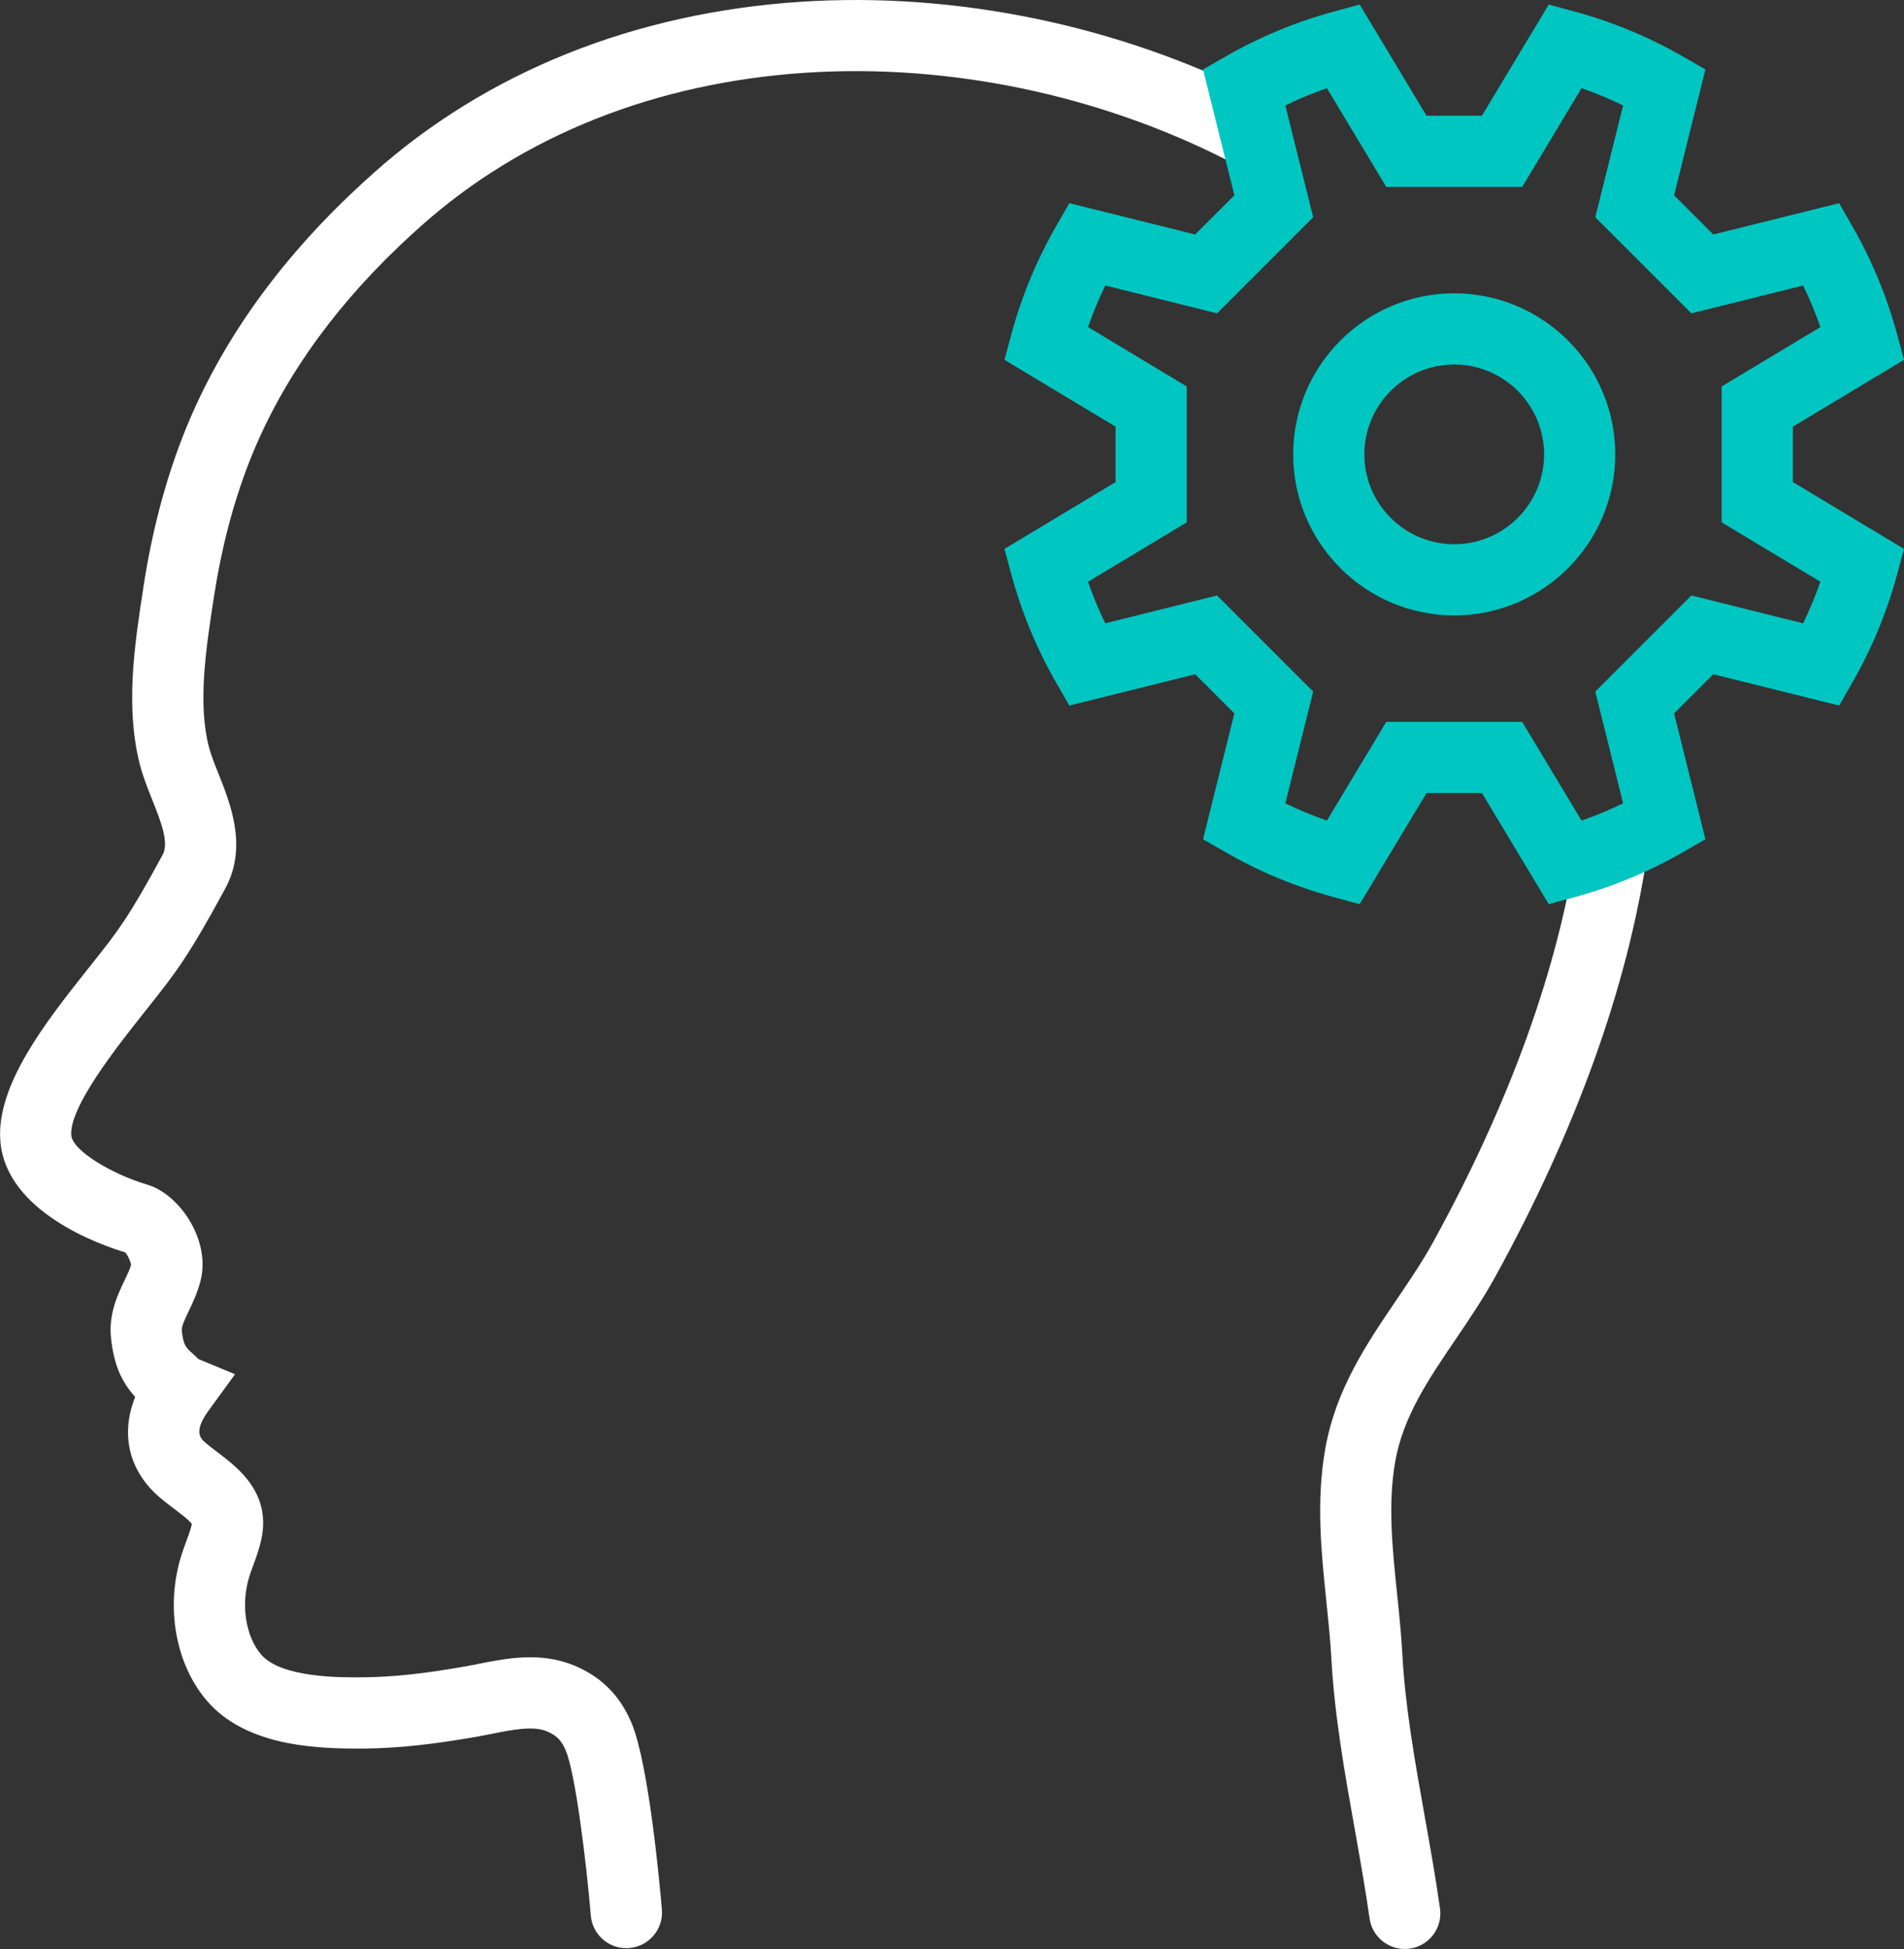 <?xml version="1.0" encoding="UTF-8"?> <svg xmlns="http://www.w3.org/2000/svg" id="Layer_2" data-name="Layer 2" viewBox="0 0 428.15 438.25"><rect x="0" y="0" width="428.15" height="438.25" fill="#333333" stroke="none"/><g id="Layer_1-2" data-name="Layer 1"><g><path d="M315.88,438.25c-3.92,0-7.35-2.89-7.91-6.88-.93-6.6-2.16-13.46-3.34-20.1-2.23-12.53-4.54-25.48-5.25-38.31-.23-4.25-.67-8.47-1.13-12.94-1.14-11.03-2.32-22.44-.24-34.24,2.37-13.38,9.28-23.56,15.96-33.41,3.04-4.49,5.92-8.72,8.42-13.28,17.13-31.24,27.95-61.19,32.14-89.02.66-4.37,4.74-7.38,9.1-6.72,4.37.66,7.38,4.73,6.72,9.1-4.48,29.7-15.89,61.44-33.94,94.33-2.87,5.22-6.09,9.98-9.21,14.57-6,8.84-11.67,17.2-13.44,27.21-1.7,9.59-.68,19.41.4,29.81.46,4.46.94,9.07,1.19,13.71.65,11.86,2.88,24.33,5.03,36.38,1.21,6.78,2.46,13.79,3.43,20.67.62,4.38-2.43,8.42-6.8,9.04-.38.05-.76.08-1.13.08Z" style="fill: #fff; stroke-width: 0px;"></path><path d="M140.82,438.07c-4.11,0-7.61-3.15-7.96-7.32-1.04-12.32-3.48-31.98-5.63-37.11-.96-2.29-2.08-3.42-4.27-4.34-3.07-1.28-7.73-.35-12.24.55-1.15.23-2.27.45-3.38.65-10.13,1.78-17.98,2.61-25.47,2.68-4.84.04-11.18-.06-17.25-1.25-7.92-1.56-13.99-4.73-18.03-9.42-7.11-8.25-9.41-21.03-5.87-32.57.38-1.22.79-2.34,1.19-3.42.5-1.36.97-2.64,1.21-3.73,0-.04.01-.06.02-.09-.5-.8-2.58-2.36-3.84-3.32-1.14-.86-2.33-1.76-3.52-2.79-6.87-5.95-8.71-14.17-5.38-22.47-3.21-3.55-4.76-7.36-5.41-12.96-.66-5.58,1.46-9.99,3-13.22.63-1.31,1.18-2.46,1.49-3.5-.12-.85-.79-2.27-1.33-2.83-5.35-1.6-26.76-8.99-28.07-24.98-1.03-12.58,10.29-26.89,19.39-38.39l1.59-2c5.41-6.82,7.88-9.94,15.53-24.06,1.48-2.73-.47-7.61-2.36-12.34-1.01-2.54-2.06-5.16-2.75-7.82-3.36-12.99-1.21-27.05.69-39.46l.1-.66c1.83-11.95,4.74-23.16,8.66-33.31,7.61-19.71,20.3-38.12,37.72-54.74,1.69-1.61,3.47-3.26,5.31-4.9C109.48,16.16,142.77,2.82,180.24.39c34.76-2.25,71.25,5.3,102.76,21.27,3.94,2,5.52,6.81,3.52,10.75-2,3.94-6.81,5.52-10.75,3.52-28.99-14.7-62.54-21.65-94.49-19.58-33.86,2.2-63.83,14.14-86.67,34.53-1.71,1.52-3.36,3.05-4.92,4.54-15.7,14.98-27.08,31.44-33.83,48.93-3.5,9.07-6.12,19.15-7.77,29.96l-.1.66c-1.67,10.88-3.55,23.22-1.01,33.02.44,1.69,1.25,3.74,2.12,5.91,2.79,6.99,6.6,16.57,1.56,25.88-8.31,15.36-11.24,19.04-17.06,26.39l-1.58,1.99c-5.77,7.29-16.51,20.85-15.99,27.14.29,3.5,9.37,8.81,17,11.05,7.31,2.11,14.34,12.46,12.1,21.52-.68,2.73-1.75,4.98-2.7,6.96-1.03,2.15-1.65,3.51-1.54,4.44.36,3.09.72,3.63,2.58,5.23.28.24.67.62,1.1,1.07l.02.02,8.26,3.42-5.97,8.21c-3.47,4.78-1.75,6.27-.61,7.25.78.68,1.7,1.37,2.68,2.11,4.51,3.41,12.05,9.1,9.82,19.53-.47,2.21-1.2,4.18-1.84,5.92-.34.92-.66,1.78-.9,2.58-1.91,6.21-.8,13.38,2.7,17.44,4.55,5.28,17.97,5.16,23.01,5.11,6.57-.06,13.61-.81,22.84-2.44.99-.17,2-.38,3.03-.58,6.22-1.24,13.96-2.78,21.54.38,6.08,2.54,10.28,6.76,12.87,12.92,3.89,9.3,6.36,36.57,6.82,41.94.37,4.4-2.89,8.27-7.3,8.65-.23.02-.46.03-.68.03ZM43.13,342.57h0s0,0,0,0Z" style="fill: #fff; stroke-width: 0px;"></path><path d="M348.27,203.31l-15.03-24.99h-12.46l-15.03,24.99-5.84-1.58c-8.44-2.29-16.56-5.66-24.14-10l-5.24-3.01,7.04-28.3-8.81-8.81-28.3,7.04-3.01-5.24c-4.34-7.58-7.71-15.7-10-24.14l-1.58-5.84,24.99-15.03v-12.46l-24.99-15.03,1.58-5.84c2.29-8.44,5.66-16.56,10-24.14l3.01-5.24,28.3,7.04,8.81-8.81-7.04-28.3,5.24-3.01c7.58-4.34,15.7-7.71,24.14-10l5.84-1.58,15.03,24.99h12.46l15.03-24.99,5.84,1.58c8.44,2.29,16.56,5.66,24.14,10l5.24,3.01-7.04,28.3,8.81,8.81,28.3-7.04,3.01,5.24c4.34,7.58,7.71,15.7,10,24.14l1.58,5.84-24.99,15.03v12.46l24.99,15.03-1.58,5.84c-2.29,8.44-5.66,16.56-10,24.14l-3.01,5.24-28.3-7.04-8.81,8.81,7.04,28.3-5.24,3.01c-7.58,4.34-15.7,7.71-24.14,10l-5.84,1.58ZM289.03,180.64c3.04,1.47,6.16,2.77,9.35,3.88l13.35-22.2h30.56l13.35,22.2c3.19-1.11,6.32-2.4,9.35-3.88l-6.26-25.13,21.61-21.61,25.13,6.26c1.47-3.04,2.77-6.16,3.88-9.35l-22.2-13.35v-30.56l22.2-13.35c-1.11-3.19-2.4-6.32-3.88-9.35l-25.13,6.26-21.61-21.61,6.26-25.14c-3.04-1.47-6.16-2.77-9.35-3.88l-13.35,22.2h-30.56l-13.35-22.2c-3.19,1.11-6.32,2.4-9.35,3.88l6.26,25.14-21.61,21.61-25.14-6.26c-1.47,3.04-2.77,6.16-3.88,9.35l22.2,13.35v30.56l-22.2,13.35c1.11,3.19,2.4,6.32,3.88,9.35l25.14-6.26,21.61,21.61-6.26,25.13ZM258.86,112.93h0,0Z" style="fill: #00c6c2; stroke-width: 0px;"></path><path d="M327.01,138.38c-19.97,0-36.21-16.24-36.21-36.21s16.24-36.21,36.21-36.21,36.21,16.24,36.21,36.21-16.24,36.21-36.21,36.21ZM327.01,81.96c-11.14,0-20.21,9.07-20.21,20.21s9.07,20.21,20.21,20.21,20.21-9.07,20.21-20.21-9.07-20.21-20.21-20.21Z" style="fill: #00c6c2; stroke-width: 0px;"></path></g></g></svg> 